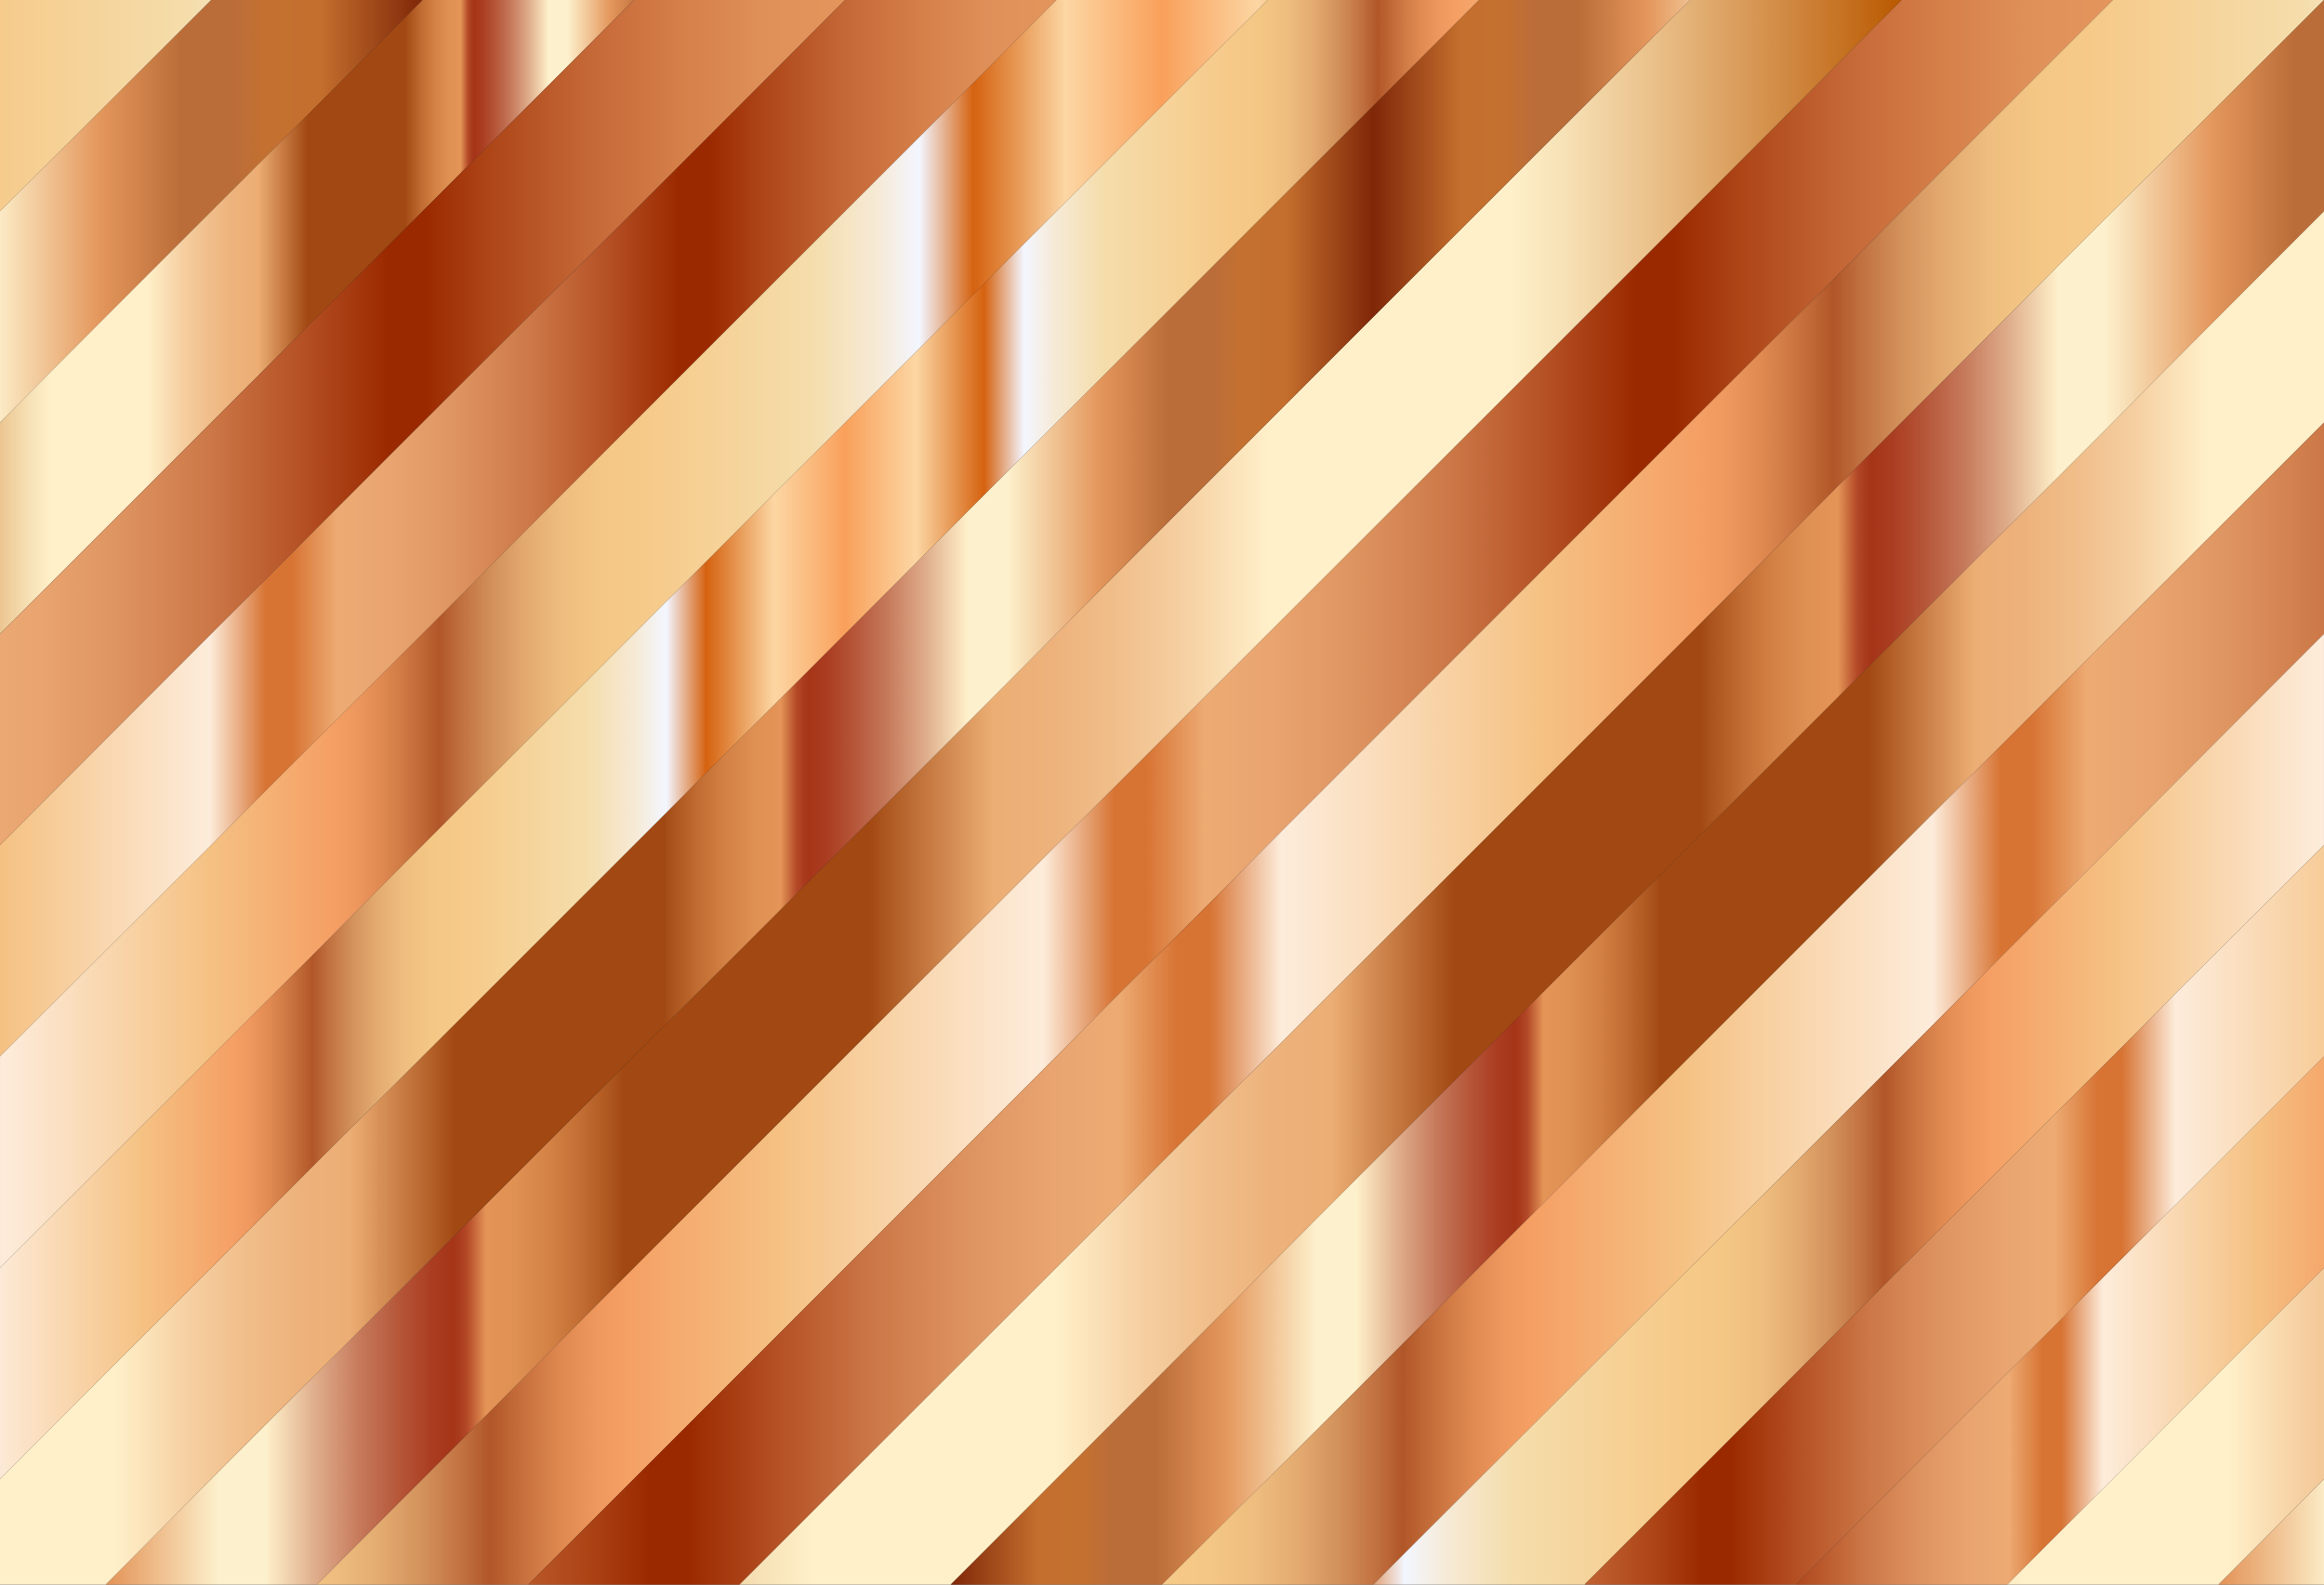 <?xml version="1.0" encoding="UTF-8"?>
<svg width="310.44mm" height="211.67mm" version="1.1" viewBox="0 0 1100 750" xmlns="http://www.w3.org/2000/svg" xmlns:xlink="http://www.w3.org/1999/xlink">
<rect x="0" y="0" width="1100" height="750" fill="#333333" stroke="none"/>
<defs>
<linearGradient id="s" x1="-750" x2="450" y1="402.36" y2="402.36" gradientUnits="userSpaceOnUse" spreadMethod="reflect">
<stop stop-color="#e4955c" offset="0"/>
<stop stop-color="#e0915a" offset=".03"/>
<stop stop-color="#d6804a" offset=".066"/>
<stop stop-color="#c56837" offset=".105"/>
<stop stop-color="#ad4517" offset=".147"/>
<stop stop-color="#9b2900" offset=".173"/>
<stop stop-color="#9b2900" offset=".188"/>
<stop stop-color="#b34e22" offset=".221"/>
<stop stop-color="#cc7747" offset=".261"/>
<stop stop-color="#de9460" offset=".299"/>
<stop stop-color="#e9a470" offset=".332"/>
<stop stop-color="#edab73" offset=".358"/>
<stop stop-color="#d77434" offset=".381"/>
<stop stop-color="#d77434" offset=".394"/>
<stop stop-color="#fdecdb" offset=".422"/>
<stop stop-color="#f5c284" offset=".524"/>
<stop stop-color="#f59f64" offset=".587"/>
<stop stop-color="#ef995f" offset=".597"/>
<stop stop-color="#df8951" offset=".612"/>
<stop stop-color="#c46d3a" offset=".629"/>
<stop stop-color="#b15628" offset=".64"/>
<stop stop-color="#c17140" offset=".651"/>
<stop stop-color="#d3925b" offset=".667"/>
<stop stop-color="#e3aa70" offset=".683"/>
<stop stop-color="#eebd7f" offset=".701"/>
<stop stop-color="#f4c785" offset=".72"/>
<stop stop-color="#f6ca8a" offset=".745"/>
<stop stop-color="#f5ddab" offset=".825"/>
<stop stop-color="#f6ead6" offset=".858"/>
<stop stop-color="#f3f6ff" offset=".879"/>
<stop stop-color="#d56210" offset=".906"/>
<stop stop-color="#fcd6a3" offset=".952"/>
<stop stop-color="#f9a05b" offset="1"/>
</linearGradient>
<linearGradient id="r" x1="-750" x2="250" y1="402.36" y2="402.36" gradientTransform="translate(100)" gradientUnits="userSpaceOnUse">
<stop stop-color="#ba5900" offset="0"/>
<stop stop-color="#cc8036" offset=".044"/>
<stop stop-color="#e8bc84" offset=".112"/>
<stop stop-color="#f7e2b7" offset=".161"/>
<stop stop-color="#fff0c9" offset=".185"/>
<stop stop-color="#fff0c9" offset=".299"/>
<stop stop-color="#fde9c1" offset=".308"/>
<stop stop-color="#f5cea0" offset=".342"/>
<stop stop-color="#f0bd89" offset=".374"/>
<stop stop-color="#edb17b" offset=".404"/>
<stop stop-color="#ecae74" offset=".43"/>
<stop stop-color="#a24812" offset=".489"/>
<stop stop-color="#a24812" offset=".605"/>
<stop stop-color="#a64e18" offset=".607"/>
<stop stop-color="#c16c32" offset=".624"/>
<stop stop-color="#d48246" offset=".64"/>
<stop stop-color="#df9053" offset=".656"/>
<stop stop-color="#e49456" offset=".67"/>
<stop stop-color="#d8834c" offset=".672"/>
<stop stop-color="#c36137" offset=".676"/>
<stop stop-color="#b34927" offset=".679"/>
<stop stop-color="#a93a1d" offset=".683"/>
<stop stop-color="#a63518" offset=".686"/>
<stop stop-color="#aa3c20" offset=".695"/>
<stop stop-color="#b55437" offset=".71"/>
<stop stop-color="#c5785a" offset=".729"/>
<stop stop-color="#deab89" offset=".75"/>
<stop stop-color="#fdedc7" offset=".773"/>
<stop stop-color="#fdf1cd" offset=".774"/>
<stop stop-color="#fdf1cd" offset=".796"/>
<stop stop-color="#e4975c" offset=".847"/>
<stop stop-color="#bb6d39" offset=".886"/>
<stop stop-color="#bb6d39" offset=".912"/>
<stop stop-color="#be6e37" offset=".915"/>
<stop stop-color="#c37030" offset=".925"/>
<stop stop-color="#c56f2e" offset=".951"/>
<stop stop-color="#7f2708" offset="1"/>
</linearGradient>
<linearGradient id="q" x1="-100" x2="-500" y1="252.36" y2="252.36" gradientTransform="translate(200)" gradientUnits="userSpaceOnUse" spreadMethod="reflect">
<stop stop-color="#ba5900" offset="0"/>
<stop stop-color="#cc8036" offset=".044"/>
<stop stop-color="#e8bc84" offset=".112"/>
<stop stop-color="#f7e2b7" offset=".161"/>
<stop stop-color="#fff0c9" offset=".185"/>
<stop stop-color="#fff0c9" offset=".299"/>
<stop stop-color="#fde9c1" offset=".308"/>
<stop stop-color="#f5cea0" offset=".342"/>
<stop stop-color="#f0bd89" offset=".374"/>
<stop stop-color="#edb17b" offset=".404"/>
<stop stop-color="#ecae74" offset=".43"/>
<stop stop-color="#a24812" offset=".489"/>
<stop stop-color="#a24812" offset=".605"/>
<stop stop-color="#a64e18" offset=".607"/>
<stop stop-color="#c16c32" offset=".624"/>
<stop stop-color="#d48246" offset=".64"/>
<stop stop-color="#df9053" offset=".656"/>
<stop stop-color="#e49456" offset=".67"/>
<stop stop-color="#d8834c" offset=".672"/>
<stop stop-color="#c36137" offset=".676"/>
<stop stop-color="#b34927" offset=".679"/>
<stop stop-color="#a93a1d" offset=".683"/>
<stop stop-color="#a63518" offset=".686"/>
<stop stop-color="#aa3c20" offset=".695"/>
<stop stop-color="#b55437" offset=".71"/>
<stop stop-color="#c5785a" offset=".729"/>
<stop stop-color="#deab89" offset=".75"/>
<stop stop-color="#fdedc7" offset=".773"/>
<stop stop-color="#fdf1cd" offset=".774"/>
<stop stop-color="#fdf1cd" offset=".796"/>
<stop stop-color="#e4975c" offset=".847"/>
<stop stop-color="#bb6d39" offset=".886"/>
<stop stop-color="#bb6d39" offset=".912"/>
<stop stop-color="#be6e37" offset=".915"/>
<stop stop-color="#c37030" offset=".925"/>
<stop stop-color="#c56f2e" offset=".951"/>
<stop stop-color="#7f2708" offset="1"/>
</linearGradient>
<linearGradient id="p" x1="250" x2="-900" y1="302.36" y2="302.36" gradientTransform="translate(300)" gradientUnits="userSpaceOnUse" spreadMethod="reflect">
<stop stop-color="#e4955c" offset="0"/>
<stop stop-color="#e0915a" offset=".03"/>
<stop stop-color="#d6804a" offset=".066"/>
<stop stop-color="#c56837" offset=".105"/>
<stop stop-color="#ad4517" offset=".147"/>
<stop stop-color="#9b2900" offset=".173"/>
<stop stop-color="#9b2900" offset=".188"/>
<stop stop-color="#b34e22" offset=".221"/>
<stop stop-color="#cc7747" offset=".261"/>
<stop stop-color="#de9460" offset=".299"/>
<stop stop-color="#e9a470" offset=".332"/>
<stop stop-color="#edab73" offset=".358"/>
<stop stop-color="#d77434" offset=".381"/>
<stop stop-color="#d77434" offset=".394"/>
<stop stop-color="#fdecdb" offset=".422"/>
<stop stop-color="#f5c284" offset=".524"/>
<stop stop-color="#f59f64" offset=".587"/>
<stop stop-color="#ef995f" offset=".597"/>
<stop stop-color="#df8951" offset=".612"/>
<stop stop-color="#c46d3a" offset=".629"/>
<stop stop-color="#b15628" offset=".64"/>
<stop stop-color="#c17140" offset=".651"/>
<stop stop-color="#d3925b" offset=".667"/>
<stop stop-color="#e3aa70" offset=".683"/>
<stop stop-color="#eebd7f" offset=".701"/>
<stop stop-color="#f4c785" offset=".72"/>
<stop stop-color="#f6ca8a" offset=".745"/>
<stop stop-color="#f5ddab" offset=".825"/>
<stop stop-color="#f6ead6" offset=".858"/>
<stop stop-color="#f3f6ff" offset=".879"/>
<stop stop-color="#d56210" offset=".906"/>
<stop stop-color="#fcd6a3" offset=".952"/>
<stop stop-color="#f9a05b" offset="1"/>
</linearGradient>
<linearGradient id="o" x1="250" x2="-700" y1="302.36" y2="302.36" gradientTransform="translate(400)" gradientUnits="userSpaceOnUse" spreadMethod="reflect">
<stop stop-color="#e4955c" offset="0"/>
<stop stop-color="#e0915a" offset=".03"/>
<stop stop-color="#d6804a" offset=".066"/>
<stop stop-color="#c56837" offset=".105"/>
<stop stop-color="#ad4517" offset=".147"/>
<stop stop-color="#9b2900" offset=".173"/>
<stop stop-color="#9b2900" offset=".188"/>
<stop stop-color="#b34e22" offset=".221"/>
<stop stop-color="#cc7747" offset=".261"/>
<stop stop-color="#de9460" offset=".299"/>
<stop stop-color="#e9a470" offset=".332"/>
<stop stop-color="#edab73" offset=".358"/>
<stop stop-color="#d77434" offset=".381"/>
<stop stop-color="#d77434" offset=".394"/>
<stop stop-color="#fdecdb" offset=".422"/>
<stop stop-color="#f5c284" offset=".524"/>
<stop stop-color="#f59f64" offset=".587"/>
<stop stop-color="#ef995f" offset=".597"/>
<stop stop-color="#df8951" offset=".612"/>
<stop stop-color="#c46d3a" offset=".629"/>
<stop stop-color="#b15628" offset=".64"/>
<stop stop-color="#c17140" offset=".651"/>
<stop stop-color="#d3925b" offset=".667"/>
<stop stop-color="#e3aa70" offset=".683"/>
<stop stop-color="#eebd7f" offset=".701"/>
<stop stop-color="#f4c785" offset=".72"/>
<stop stop-color="#f6ca8a" offset=".745"/>
<stop stop-color="#f5ddab" offset=".825"/>
<stop stop-color="#f6ead6" offset=".858"/>
<stop stop-color="#f3f6ff" offset=".879"/>
<stop stop-color="#d56210" offset=".906"/>
<stop stop-color="#fcd6a3" offset=".952"/>
<stop stop-color="#f9a05b" offset="1"/>
</linearGradient>
<linearGradient id="n" x1="-750" x2="450" y1="402.36" y2="402.36" gradientTransform="matrix(-1 0 0 -1 400 804.72)" gradientUnits="userSpaceOnUse" spreadMethod="reflect">
<stop stop-color="#e4955c" offset="0"/>
<stop stop-color="#e0915a" offset=".03"/>
<stop stop-color="#d6804a" offset=".066"/>
<stop stop-color="#c56837" offset=".105"/>
<stop stop-color="#ad4517" offset=".147"/>
<stop stop-color="#9b2900" offset=".173"/>
<stop stop-color="#9b2900" offset=".188"/>
<stop stop-color="#b34e22" offset=".221"/>
<stop stop-color="#cc7747" offset=".261"/>
<stop stop-color="#de9460" offset=".299"/>
<stop stop-color="#e9a470" offset=".332"/>
<stop stop-color="#edab73" offset=".358"/>
<stop stop-color="#d77434" offset=".381"/>
<stop stop-color="#d77434" offset=".394"/>
<stop stop-color="#fdecdb" offset=".422"/>
<stop stop-color="#f5c284" offset=".524"/>
<stop stop-color="#f59f64" offset=".587"/>
<stop stop-color="#ef995f" offset=".597"/>
<stop stop-color="#df8951" offset=".612"/>
<stop stop-color="#c46d3a" offset=".629"/>
<stop stop-color="#b15628" offset=".64"/>
<stop stop-color="#c17140" offset=".651"/>
<stop stop-color="#d3925b" offset=".667"/>
<stop stop-color="#e3aa70" offset=".683"/>
<stop stop-color="#eebd7f" offset=".701"/>
<stop stop-color="#f4c785" offset=".72"/>
<stop stop-color="#f6ca8a" offset=".745"/>
<stop stop-color="#f5ddab" offset=".825"/>
<stop stop-color="#f6ead6" offset=".858"/>
<stop stop-color="#f3f6ff" offset=".879"/>
<stop stop-color="#d56210" offset=".906"/>
<stop stop-color="#fcd6a3" offset=".952"/>
<stop stop-color="#f9a05b" offset="1"/>
</linearGradient>
<linearGradient id="m" x1="-750" x2="250" y1="402.36" y2="402.36" gradientTransform="matrix(-1 0 0 -1 300 804.72)" gradientUnits="userSpaceOnUse">
<stop stop-color="#ba5900" offset="0"/>
<stop stop-color="#cc8036" offset=".044"/>
<stop stop-color="#e8bc84" offset=".112"/>
<stop stop-color="#f7e2b7" offset=".161"/>
<stop stop-color="#fff0c9" offset=".185"/>
<stop stop-color="#fff0c9" offset=".299"/>
<stop stop-color="#fde9c1" offset=".308"/>
<stop stop-color="#f5cea0" offset=".342"/>
<stop stop-color="#f0bd89" offset=".374"/>
<stop stop-color="#edb17b" offset=".404"/>
<stop stop-color="#ecae74" offset=".43"/>
<stop stop-color="#a24812" offset=".489"/>
<stop stop-color="#a24812" offset=".605"/>
<stop stop-color="#a64e18" offset=".607"/>
<stop stop-color="#c16c32" offset=".624"/>
<stop stop-color="#d48246" offset=".64"/>
<stop stop-color="#df9053" offset=".656"/>
<stop stop-color="#e49456" offset=".67"/>
<stop stop-color="#d8834c" offset=".672"/>
<stop stop-color="#c36137" offset=".676"/>
<stop stop-color="#b34927" offset=".679"/>
<stop stop-color="#a93a1d" offset=".683"/>
<stop stop-color="#a63518" offset=".686"/>
<stop stop-color="#aa3c20" offset=".695"/>
<stop stop-color="#b55437" offset=".71"/>
<stop stop-color="#c5785a" offset=".729"/>
<stop stop-color="#deab89" offset=".75"/>
<stop stop-color="#fdedc7" offset=".773"/>
<stop stop-color="#fdf1cd" offset=".774"/>
<stop stop-color="#fdf1cd" offset=".796"/>
<stop stop-color="#e4975c" offset=".847"/>
<stop stop-color="#bb6d39" offset=".886"/>
<stop stop-color="#bb6d39" offset=".912"/>
<stop stop-color="#be6e37" offset=".915"/>
<stop stop-color="#c37030" offset=".925"/>
<stop stop-color="#c56f2e" offset=".951"/>
<stop stop-color="#7f2708" offset="1"/>
</linearGradient>
<linearGradient id="l" x1="250" x2="-600" y1="252.36" y2="252.36" gradientTransform="matrix(-1 0 0 -1 200 804.72)" gradientUnits="userSpaceOnUse" spreadMethod="reflect">
<stop stop-color="#ba5900" offset="0"/>
<stop stop-color="#cc8036" offset=".044"/>
<stop stop-color="#e8bc84" offset=".112"/>
<stop stop-color="#f7e2b7" offset=".161"/>
<stop stop-color="#fff0c9" offset=".185"/>
<stop stop-color="#fff0c9" offset=".299"/>
<stop stop-color="#fde9c1" offset=".308"/>
<stop stop-color="#f5cea0" offset=".342"/>
<stop stop-color="#f0bd89" offset=".374"/>
<stop stop-color="#edb17b" offset=".404"/>
<stop stop-color="#ecae74" offset=".43"/>
<stop stop-color="#a24812" offset=".489"/>
<stop stop-color="#a24812" offset=".605"/>
<stop stop-color="#a64e18" offset=".607"/>
<stop stop-color="#c16c32" offset=".624"/>
<stop stop-color="#d48246" offset=".64"/>
<stop stop-color="#df9053" offset=".656"/>
<stop stop-color="#e49456" offset=".67"/>
<stop stop-color="#d8834c" offset=".672"/>
<stop stop-color="#c36137" offset=".676"/>
<stop stop-color="#b34927" offset=".679"/>
<stop stop-color="#a93a1d" offset=".683"/>
<stop stop-color="#a63518" offset=".686"/>
<stop stop-color="#aa3c20" offset=".695"/>
<stop stop-color="#b55437" offset=".71"/>
<stop stop-color="#c5785a" offset=".729"/>
<stop stop-color="#deab89" offset=".75"/>
<stop stop-color="#fdedc7" offset=".773"/>
<stop stop-color="#fdf1cd" offset=".774"/>
<stop stop-color="#fdf1cd" offset=".796"/>
<stop stop-color="#e4975c" offset=".847"/>
<stop stop-color="#bb6d39" offset=".886"/>
<stop stop-color="#bb6d39" offset=".912"/>
<stop stop-color="#be6e37" offset=".915"/>
<stop stop-color="#c37030" offset=".925"/>
<stop stop-color="#c56f2e" offset=".951"/>
<stop stop-color="#7f2708" offset="1"/>
</linearGradient>
<linearGradient id="k" x1="250" x2="-450" y1="302.36" y2="302.36" gradientTransform="matrix(-1 0 0 -1 100 804.72)" gradientUnits="userSpaceOnUse" spreadMethod="reflect">
<stop stop-color="#e4955c" offset="0"/>
<stop stop-color="#e0915a" offset=".03"/>
<stop stop-color="#d6804a" offset=".066"/>
<stop stop-color="#c56837" offset=".105"/>
<stop stop-color="#ad4517" offset=".147"/>
<stop stop-color="#9b2900" offset=".173"/>
<stop stop-color="#9b2900" offset=".188"/>
<stop stop-color="#b34e22" offset=".221"/>
<stop stop-color="#cc7747" offset=".261"/>
<stop stop-color="#de9460" offset=".299"/>
<stop stop-color="#e9a470" offset=".332"/>
<stop stop-color="#edab73" offset=".358"/>
<stop stop-color="#d77434" offset=".381"/>
<stop stop-color="#d77434" offset=".394"/>
<stop stop-color="#fdecdb" offset=".422"/>
<stop stop-color="#f5c284" offset=".524"/>
<stop stop-color="#f59f64" offset=".587"/>
<stop stop-color="#ef995f" offset=".597"/>
<stop stop-color="#df8951" offset=".612"/>
<stop stop-color="#c46d3a" offset=".629"/>
<stop stop-color="#b15628" offset=".64"/>
<stop stop-color="#c17140" offset=".651"/>
<stop stop-color="#d3925b" offset=".667"/>
<stop stop-color="#e3aa70" offset=".683"/>
<stop stop-color="#eebd7f" offset=".701"/>
<stop stop-color="#f4c785" offset=".72"/>
<stop stop-color="#f6ca8a" offset=".745"/>
<stop stop-color="#f5ddab" offset=".825"/>
<stop stop-color="#f6ead6" offset=".858"/>
<stop stop-color="#f3f6ff" offset=".879"/>
<stop stop-color="#d56210" offset=".906"/>
<stop stop-color="#fcd6a3" offset=".952"/>
<stop stop-color="#f9a05b" offset="1"/>
</linearGradient>
<linearGradient id="j" x1="250" x2="-700" y1="302.36" y2="302.36" gradientTransform="matrix(-1 0 0 -1 1e-5 804.72)" gradientUnits="userSpaceOnUse" spreadMethod="reflect">
<stop stop-color="#e4955c" offset="0"/>
<stop stop-color="#e0915a" offset=".03"/>
<stop stop-color="#d6804a" offset=".066"/>
<stop stop-color="#c56837" offset=".105"/>
<stop stop-color="#ad4517" offset=".147"/>
<stop stop-color="#9b2900" offset=".173"/>
<stop stop-color="#9b2900" offset=".188"/>
<stop stop-color="#b34e22" offset=".221"/>
<stop stop-color="#cc7747" offset=".261"/>
<stop stop-color="#de9460" offset=".299"/>
<stop stop-color="#e9a470" offset=".332"/>
<stop stop-color="#edab73" offset=".358"/>
<stop stop-color="#d77434" offset=".381"/>
<stop stop-color="#d77434" offset=".394"/>
<stop stop-color="#fdecdb" offset=".422"/>
<stop stop-color="#f5c284" offset=".524"/>
<stop stop-color="#f59f64" offset=".587"/>
<stop stop-color="#ef995f" offset=".597"/>
<stop stop-color="#df8951" offset=".612"/>
<stop stop-color="#c46d3a" offset=".629"/>
<stop stop-color="#b15628" offset=".64"/>
<stop stop-color="#c17140" offset=".651"/>
<stop stop-color="#d3925b" offset=".667"/>
<stop stop-color="#e3aa70" offset=".683"/>
<stop stop-color="#eebd7f" offset=".701"/>
<stop stop-color="#f4c785" offset=".72"/>
<stop stop-color="#f6ca8a" offset=".745"/>
<stop stop-color="#f5ddab" offset=".825"/>
<stop stop-color="#f6ead6" offset=".858"/>
<stop stop-color="#f3f6ff" offset=".879"/>
<stop stop-color="#d56210" offset=".906"/>
<stop stop-color="#fcd6a3" offset=".952"/>
<stop stop-color="#f9a05b" offset="1"/>
</linearGradient>
<linearGradient id="i" x1="-750" x2="450" y1="402.36" y2="402.36" gradientTransform="translate(1e3)" gradientUnits="userSpaceOnUse" spreadMethod="reflect">
<stop stop-color="#e4955c" offset="0"/>
<stop stop-color="#e0915a" offset=".03"/>
<stop stop-color="#d6804a" offset=".066"/>
<stop stop-color="#c56837" offset=".105"/>
<stop stop-color="#ad4517" offset=".147"/>
<stop stop-color="#9b2900" offset=".173"/>
<stop stop-color="#9b2900" offset=".188"/>
<stop stop-color="#b34e22" offset=".221"/>
<stop stop-color="#cc7747" offset=".261"/>
<stop stop-color="#de9460" offset=".299"/>
<stop stop-color="#e9a470" offset=".332"/>
<stop stop-color="#edab73" offset=".358"/>
<stop stop-color="#d77434" offset=".381"/>
<stop stop-color="#d77434" offset=".394"/>
<stop stop-color="#fdecdb" offset=".422"/>
<stop stop-color="#f5c284" offset=".524"/>
<stop stop-color="#f59f64" offset=".587"/>
<stop stop-color="#ef995f" offset=".597"/>
<stop stop-color="#df8951" offset=".612"/>
<stop stop-color="#c46d3a" offset=".629"/>
<stop stop-color="#b15628" offset=".64"/>
<stop stop-color="#c17140" offset=".651"/>
<stop stop-color="#d3925b" offset=".667"/>
<stop stop-color="#e3aa70" offset=".683"/>
<stop stop-color="#eebd7f" offset=".701"/>
<stop stop-color="#f4c785" offset=".72"/>
<stop stop-color="#f6ca8a" offset=".745"/>
<stop stop-color="#f5ddab" offset=".825"/>
<stop stop-color="#f6ead6" offset=".858"/>
<stop stop-color="#f3f6ff" offset=".879"/>
<stop stop-color="#d56210" offset=".906"/>
<stop stop-color="#fcd6a3" offset=".952"/>
<stop stop-color="#f9a05b" offset="1"/>
</linearGradient>
<linearGradient id="h" x1="-750" x2="250" y1="402.36" y2="402.36" gradientTransform="translate(1100)" gradientUnits="userSpaceOnUse">
<stop stop-color="#ba5900" offset="0"/>
<stop stop-color="#cc8036" offset=".044"/>
<stop stop-color="#e8bc84" offset=".112"/>
<stop stop-color="#f7e2b7" offset=".161"/>
<stop stop-color="#fff0c9" offset=".185"/>
<stop stop-color="#fff0c9" offset=".299"/>
<stop stop-color="#fde9c1" offset=".308"/>
<stop stop-color="#f5cea0" offset=".342"/>
<stop stop-color="#f0bd89" offset=".374"/>
<stop stop-color="#edb17b" offset=".404"/>
<stop stop-color="#ecae74" offset=".43"/>
<stop stop-color="#a24812" offset=".489"/>
<stop stop-color="#a24812" offset=".605"/>
<stop stop-color="#a64e18" offset=".607"/>
<stop stop-color="#c16c32" offset=".624"/>
<stop stop-color="#d48246" offset=".64"/>
<stop stop-color="#df9053" offset=".656"/>
<stop stop-color="#e49456" offset=".67"/>
<stop stop-color="#d8834c" offset=".672"/>
<stop stop-color="#c36137" offset=".676"/>
<stop stop-color="#b34927" offset=".679"/>
<stop stop-color="#a93a1d" offset=".683"/>
<stop stop-color="#a63518" offset=".686"/>
<stop stop-color="#aa3c20" offset=".695"/>
<stop stop-color="#b55437" offset=".71"/>
<stop stop-color="#c5785a" offset=".729"/>
<stop stop-color="#deab89" offset=".75"/>
<stop stop-color="#fdedc7" offset=".773"/>
<stop stop-color="#fdf1cd" offset=".774"/>
<stop stop-color="#fdf1cd" offset=".796"/>
<stop stop-color="#e4975c" offset=".847"/>
<stop stop-color="#bb6d39" offset=".886"/>
<stop stop-color="#bb6d39" offset=".912"/>
<stop stop-color="#be6e37" offset=".915"/>
<stop stop-color="#c37030" offset=".925"/>
<stop stop-color="#c56f2e" offset=".951"/>
<stop stop-color="#7f2708" offset="1"/>
</linearGradient>
<linearGradient id="g" x1="250" x2="-600" y1="252.36" y2="252.36" gradientTransform="translate(1200)" gradientUnits="userSpaceOnUse" spreadMethod="reflect">
<stop stop-color="#ba5900" offset="0"/>
<stop stop-color="#cc8036" offset=".044"/>
<stop stop-color="#e8bc84" offset=".112"/>
<stop stop-color="#f7e2b7" offset=".161"/>
<stop stop-color="#fff0c9" offset=".185"/>
<stop stop-color="#fff0c9" offset=".299"/>
<stop stop-color="#fde9c1" offset=".308"/>
<stop stop-color="#f5cea0" offset=".342"/>
<stop stop-color="#f0bd89" offset=".374"/>
<stop stop-color="#edb17b" offset=".404"/>
<stop stop-color="#ecae74" offset=".43"/>
<stop stop-color="#a24812" offset=".489"/>
<stop stop-color="#a24812" offset=".605"/>
<stop stop-color="#a64e18" offset=".607"/>
<stop stop-color="#c16c32" offset=".624"/>
<stop stop-color="#d48246" offset=".64"/>
<stop stop-color="#df9053" offset=".656"/>
<stop stop-color="#e49456" offset=".67"/>
<stop stop-color="#d8834c" offset=".672"/>
<stop stop-color="#c36137" offset=".676"/>
<stop stop-color="#b34927" offset=".679"/>
<stop stop-color="#a93a1d" offset=".683"/>
<stop stop-color="#a63518" offset=".686"/>
<stop stop-color="#aa3c20" offset=".695"/>
<stop stop-color="#b55437" offset=".71"/>
<stop stop-color="#c5785a" offset=".729"/>
<stop stop-color="#deab89" offset=".75"/>
<stop stop-color="#fdedc7" offset=".773"/>
<stop stop-color="#fdf1cd" offset=".774"/>
<stop stop-color="#fdf1cd" offset=".796"/>
<stop stop-color="#e4975c" offset=".847"/>
<stop stop-color="#bb6d39" offset=".886"/>
<stop stop-color="#bb6d39" offset=".912"/>
<stop stop-color="#be6e37" offset=".915"/>
<stop stop-color="#c37030" offset=".925"/>
<stop stop-color="#c56f2e" offset=".951"/>
<stop stop-color="#7f2708" offset="1"/>
</linearGradient>
<linearGradient id="f" x1="250" x2="-900" y1="302.36" y2="302.36" gradientTransform="translate(1300)" gradientUnits="userSpaceOnUse" spreadMethod="reflect">
<stop stop-color="#e4955c" offset="0"/>
<stop stop-color="#e0915a" offset=".03"/>
<stop stop-color="#d6804a" offset=".066"/>
<stop stop-color="#c56837" offset=".105"/>
<stop stop-color="#ad4517" offset=".147"/>
<stop stop-color="#9b2900" offset=".173"/>
<stop stop-color="#9b2900" offset=".188"/>
<stop stop-color="#b34e22" offset=".221"/>
<stop stop-color="#cc7747" offset=".261"/>
<stop stop-color="#de9460" offset=".299"/>
<stop stop-color="#e9a470" offset=".332"/>
<stop stop-color="#edab73" offset=".358"/>
<stop stop-color="#d77434" offset=".381"/>
<stop stop-color="#d77434" offset=".394"/>
<stop stop-color="#fdecdb" offset=".422"/>
<stop stop-color="#f5c284" offset=".524"/>
<stop stop-color="#f59f64" offset=".587"/>
<stop stop-color="#ef995f" offset=".597"/>
<stop stop-color="#df8951" offset=".612"/>
<stop stop-color="#c46d3a" offset=".629"/>
<stop stop-color="#b15628" offset=".64"/>
<stop stop-color="#c17140" offset=".651"/>
<stop stop-color="#d3925b" offset=".667"/>
<stop stop-color="#e3aa70" offset=".683"/>
<stop stop-color="#eebd7f" offset=".701"/>
<stop stop-color="#f4c785" offset=".72"/>
<stop stop-color="#f6ca8a" offset=".745"/>
<stop stop-color="#f5ddab" offset=".825"/>
<stop stop-color="#f6ead6" offset=".858"/>
<stop stop-color="#f3f6ff" offset=".879"/>
<stop stop-color="#d56210" offset=".906"/>
<stop stop-color="#fcd6a3" offset=".952"/>
<stop stop-color="#f9a05b" offset="1"/>
</linearGradient>
<linearGradient id="e" x1="250" x2="-700" y1="302.36" y2="302.36" gradientTransform="translate(1400)" gradientUnits="userSpaceOnUse" spreadMethod="reflect">
<stop stop-color="#e4955c" offset="0"/>
<stop stop-color="#e0915a" offset=".03"/>
<stop stop-color="#d6804a" offset=".066"/>
<stop stop-color="#c56837" offset=".105"/>
<stop stop-color="#ad4517" offset=".147"/>
<stop stop-color="#9b2900" offset=".173"/>
<stop stop-color="#9b2900" offset=".188"/>
<stop stop-color="#b34e22" offset=".221"/>
<stop stop-color="#cc7747" offset=".261"/>
<stop stop-color="#de9460" offset=".299"/>
<stop stop-color="#e9a470" offset=".332"/>
<stop stop-color="#edab73" offset=".358"/>
<stop stop-color="#d77434" offset=".381"/>
<stop stop-color="#d77434" offset=".394"/>
<stop stop-color="#fdecdb" offset=".422"/>
<stop stop-color="#f5c284" offset=".524"/>
<stop stop-color="#f59f64" offset=".587"/>
<stop stop-color="#ef995f" offset=".597"/>
<stop stop-color="#df8951" offset=".612"/>
<stop stop-color="#c46d3a" offset=".629"/>
<stop stop-color="#b15628" offset=".64"/>
<stop stop-color="#c17140" offset=".651"/>
<stop stop-color="#d3925b" offset=".667"/>
<stop stop-color="#e3aa70" offset=".683"/>
<stop stop-color="#eebd7f" offset=".701"/>
<stop stop-color="#f4c785" offset=".72"/>
<stop stop-color="#f6ca8a" offset=".745"/>
<stop stop-color="#f5ddab" offset=".825"/>
<stop stop-color="#f6ead6" offset=".858"/>
<stop stop-color="#f3f6ff" offset=".879"/>
<stop stop-color="#d56210" offset=".906"/>
<stop stop-color="#fcd6a3" offset=".952"/>
<stop stop-color="#f9a05b" offset="1"/>
</linearGradient>
<linearGradient id="d" x1="-750" x2="250" y1="402.36" y2="402.36" gradientTransform="matrix(-1 0 0 -1 1300 804.72)" gradientUnits="userSpaceOnUse">
<stop stop-color="#ba5900" offset="0"/>
<stop stop-color="#cc8036" offset=".044"/>
<stop stop-color="#e8bc84" offset=".112"/>
<stop stop-color="#f7e2b7" offset=".161"/>
<stop stop-color="#fff0c9" offset=".185"/>
<stop stop-color="#fff0c9" offset=".299"/>
<stop stop-color="#fde9c1" offset=".308"/>
<stop stop-color="#f5cea0" offset=".342"/>
<stop stop-color="#f0bd89" offset=".374"/>
<stop stop-color="#edb17b" offset=".404"/>
<stop stop-color="#ecae74" offset=".43"/>
<stop stop-color="#a24812" offset=".489"/>
<stop stop-color="#a24812" offset=".605"/>
<stop stop-color="#a64e18" offset=".607"/>
<stop stop-color="#c16c32" offset=".624"/>
<stop stop-color="#d48246" offset=".64"/>
<stop stop-color="#df9053" offset=".656"/>
<stop stop-color="#e49456" offset=".67"/>
<stop stop-color="#d8834c" offset=".672"/>
<stop stop-color="#c36137" offset=".676"/>
<stop stop-color="#b34927" offset=".679"/>
<stop stop-color="#a93a1d" offset=".683"/>
<stop stop-color="#a63518" offset=".686"/>
<stop stop-color="#aa3c20" offset=".695"/>
<stop stop-color="#b55437" offset=".71"/>
<stop stop-color="#c5785a" offset=".729"/>
<stop stop-color="#deab89" offset=".75"/>
<stop stop-color="#fdedc7" offset=".773"/>
<stop stop-color="#fdf1cd" offset=".774"/>
<stop stop-color="#fdf1cd" offset=".796"/>
<stop stop-color="#e4975c" offset=".847"/>
<stop stop-color="#bb6d39" offset=".886"/>
<stop stop-color="#bb6d39" offset=".912"/>
<stop stop-color="#be6e37" offset=".915"/>
<stop stop-color="#c37030" offset=".925"/>
<stop stop-color="#c56f2e" offset=".951"/>
<stop stop-color="#7f2708" offset="1"/>
</linearGradient>
<linearGradient id="c" x1="250" x2="-600" y1="252.36" y2="252.36" gradientTransform="matrix(-1 0 0 -1 1200 804.72)" gradientUnits="userSpaceOnUse" spreadMethod="reflect">
<stop stop-color="#ba5900" offset="0"/>
<stop stop-color="#cc8036" offset=".044"/>
<stop stop-color="#e8bc84" offset=".112"/>
<stop stop-color="#f7e2b7" offset=".161"/>
<stop stop-color="#fff0c9" offset=".185"/>
<stop stop-color="#fff0c9" offset=".299"/>
<stop stop-color="#fde9c1" offset=".308"/>
<stop stop-color="#f5cea0" offset=".342"/>
<stop stop-color="#f0bd89" offset=".374"/>
<stop stop-color="#edb17b" offset=".404"/>
<stop stop-color="#ecae74" offset=".43"/>
<stop stop-color="#a24812" offset=".489"/>
<stop stop-color="#a24812" offset=".605"/>
<stop stop-color="#a64e18" offset=".607"/>
<stop stop-color="#c16c32" offset=".624"/>
<stop stop-color="#d48246" offset=".64"/>
<stop stop-color="#df9053" offset=".656"/>
<stop stop-color="#e49456" offset=".67"/>
<stop stop-color="#d8834c" offset=".672"/>
<stop stop-color="#c36137" offset=".676"/>
<stop stop-color="#b34927" offset=".679"/>
<stop stop-color="#a93a1d" offset=".683"/>
<stop stop-color="#a63518" offset=".686"/>
<stop stop-color="#aa3c20" offset=".695"/>
<stop stop-color="#b55437" offset=".71"/>
<stop stop-color="#c5785a" offset=".729"/>
<stop stop-color="#deab89" offset=".75"/>
<stop stop-color="#fdedc7" offset=".773"/>
<stop stop-color="#fdf1cd" offset=".774"/>
<stop stop-color="#fdf1cd" offset=".796"/>
<stop stop-color="#e4975c" offset=".847"/>
<stop stop-color="#bb6d39" offset=".886"/>
<stop stop-color="#bb6d39" offset=".912"/>
<stop stop-color="#be6e37" offset=".915"/>
<stop stop-color="#c37030" offset=".925"/>
<stop stop-color="#c56f2e" offset=".951"/>
<stop stop-color="#7f2708" offset="1"/>
</linearGradient>
<linearGradient id="b" x1="250" x2="-450" y1="302.36" y2="302.36" gradientTransform="matrix(-1 0 0 -1 1100 804.72)" gradientUnits="userSpaceOnUse" spreadMethod="reflect">
<stop stop-color="#e4955c" offset="0"/>
<stop stop-color="#e0915a" offset=".03"/>
<stop stop-color="#d6804a" offset=".066"/>
<stop stop-color="#c56837" offset=".105"/>
<stop stop-color="#ad4517" offset=".147"/>
<stop stop-color="#9b2900" offset=".173"/>
<stop stop-color="#9b2900" offset=".188"/>
<stop stop-color="#b34e22" offset=".221"/>
<stop stop-color="#cc7747" offset=".261"/>
<stop stop-color="#de9460" offset=".299"/>
<stop stop-color="#e9a470" offset=".332"/>
<stop stop-color="#edab73" offset=".358"/>
<stop stop-color="#d77434" offset=".381"/>
<stop stop-color="#d77434" offset=".394"/>
<stop stop-color="#fdecdb" offset=".422"/>
<stop stop-color="#f5c284" offset=".524"/>
<stop stop-color="#f59f64" offset=".587"/>
<stop stop-color="#ef995f" offset=".597"/>
<stop stop-color="#df8951" offset=".612"/>
<stop stop-color="#c46d3a" offset=".629"/>
<stop stop-color="#b15628" offset=".64"/>
<stop stop-color="#c17140" offset=".651"/>
<stop stop-color="#d3925b" offset=".667"/>
<stop stop-color="#e3aa70" offset=".683"/>
<stop stop-color="#eebd7f" offset=".701"/>
<stop stop-color="#f4c785" offset=".72"/>
<stop stop-color="#f6ca8a" offset=".745"/>
<stop stop-color="#f5ddab" offset=".825"/>
<stop stop-color="#f6ead6" offset=".858"/>
<stop stop-color="#f3f6ff" offset=".879"/>
<stop stop-color="#d56210" offset=".906"/>
<stop stop-color="#fcd6a3" offset=".952"/>
<stop stop-color="#f9a05b" offset="1"/>
</linearGradient>
<linearGradient id="a" x1="200" x2="-700" y1="302.36" y2="302.36" gradientTransform="matrix(-1 0 0 -1 1e3 804.72)" gradientUnits="userSpaceOnUse" spreadMethod="reflect">
<stop stop-color="#e4955c" offset="0"/>
<stop stop-color="#e0915a" offset=".03"/>
<stop stop-color="#d6804a" offset=".066"/>
<stop stop-color="#c56837" offset=".105"/>
<stop stop-color="#ad4517" offset=".147"/>
<stop stop-color="#9b2900" offset=".173"/>
<stop stop-color="#9b2900" offset=".188"/>
<stop stop-color="#b34e22" offset=".221"/>
<stop stop-color="#cc7747" offset=".261"/>
<stop stop-color="#de9460" offset=".299"/>
<stop stop-color="#e9a470" offset=".332"/>
<stop stop-color="#edab73" offset=".358"/>
<stop stop-color="#d77434" offset=".381"/>
<stop stop-color="#d77434" offset=".394"/>
<stop stop-color="#fdecdb" offset=".422"/>
<stop stop-color="#f5c284" offset=".524"/>
<stop stop-color="#f59f64" offset=".587"/>
<stop stop-color="#ef995f" offset=".597"/>
<stop stop-color="#df8951" offset=".612"/>
<stop stop-color="#c46d3a" offset=".629"/>
<stop stop-color="#b15628" offset=".64"/>
<stop stop-color="#c17140" offset=".651"/>
<stop stop-color="#d3925b" offset=".667"/>
<stop stop-color="#e3aa70" offset=".683"/>
<stop stop-color="#eebd7f" offset=".701"/>
<stop stop-color="#f4c785" offset=".72"/>
<stop stop-color="#f6ca8a" offset=".745"/>
<stop stop-color="#f5ddab" offset=".825"/>
<stop stop-color="#f6ead6" offset=".858"/>
<stop stop-color="#f3f6ff" offset=".879"/>
<stop stop-color="#d56210" offset=".906"/>
<stop stop-color="#fcd6a3" offset=".952"/>
<stop stop-color="#f9a05b" offset="1"/>
</linearGradient>
</defs>
<g transform="translate(-150 47.639)">
<g fill-rule="evenodd">
<path d="m150-47.639v100l100-100h-100z" fill="url(#s)"/>
<path d="m250-47.639-100 100v100l200-200h-100z" fill="url(#r)"/>
<path d="m350-47.639-200 200v100l300-300h-100z" fill="url(#q)"/>
<path d="m450-47.639-300 300v100l400-400h-100z" fill="url(#p)"/>
<path d="m550-47.639-400 400v100l500-500h-100z" fill="url(#o)"/>
<path d="m1050-47.639-750 750h100l750-750h-100z" fill="url(#n)"/>
<path d="m950-47.639-750 750h100l750-750h-100z" fill="url(#m)"/>
<path d="m850-47.639-700 700v50h50l750-750h-100z" fill="url(#l)"/>
<path d="m750-47.639-600 600v100l700-700h-100z" fill="url(#k)"/>
<path d="m650-47.639-500 500v100l600-600h-100z" fill="url(#j)"/>
<path d="m1150-47.639-750 750h100l750-750h-100z" fill="url(#i)"/>
<path d="m1250-47.639-750 750h100l650-650v-100z" fill="url(#h)"/>
<path d="m1250 52.361-650 650h100l550-550v-100z" fill="url(#g)"/>
<path d="m1250 152.36-550 550h100l450-450v-100z" fill="url(#f)"/>
<path d="m1250 252.36-450 450h100l350-350v-100z" fill="url(#e)"/>
<path d="m1250 652.36-50 50h50v-50z" fill="url(#d)"/>
<path d="m1250 552.36-150 150h100l50-50v-100z" fill="url(#c)"/>
<path d="m1250 452.36-250 250h100l150-150v-100z" fill="url(#b)"/>
<path d="m1250 352.36-350 350h100l250-250v-100z" fill="url(#a)"/>
</g>
</g>
</svg>
